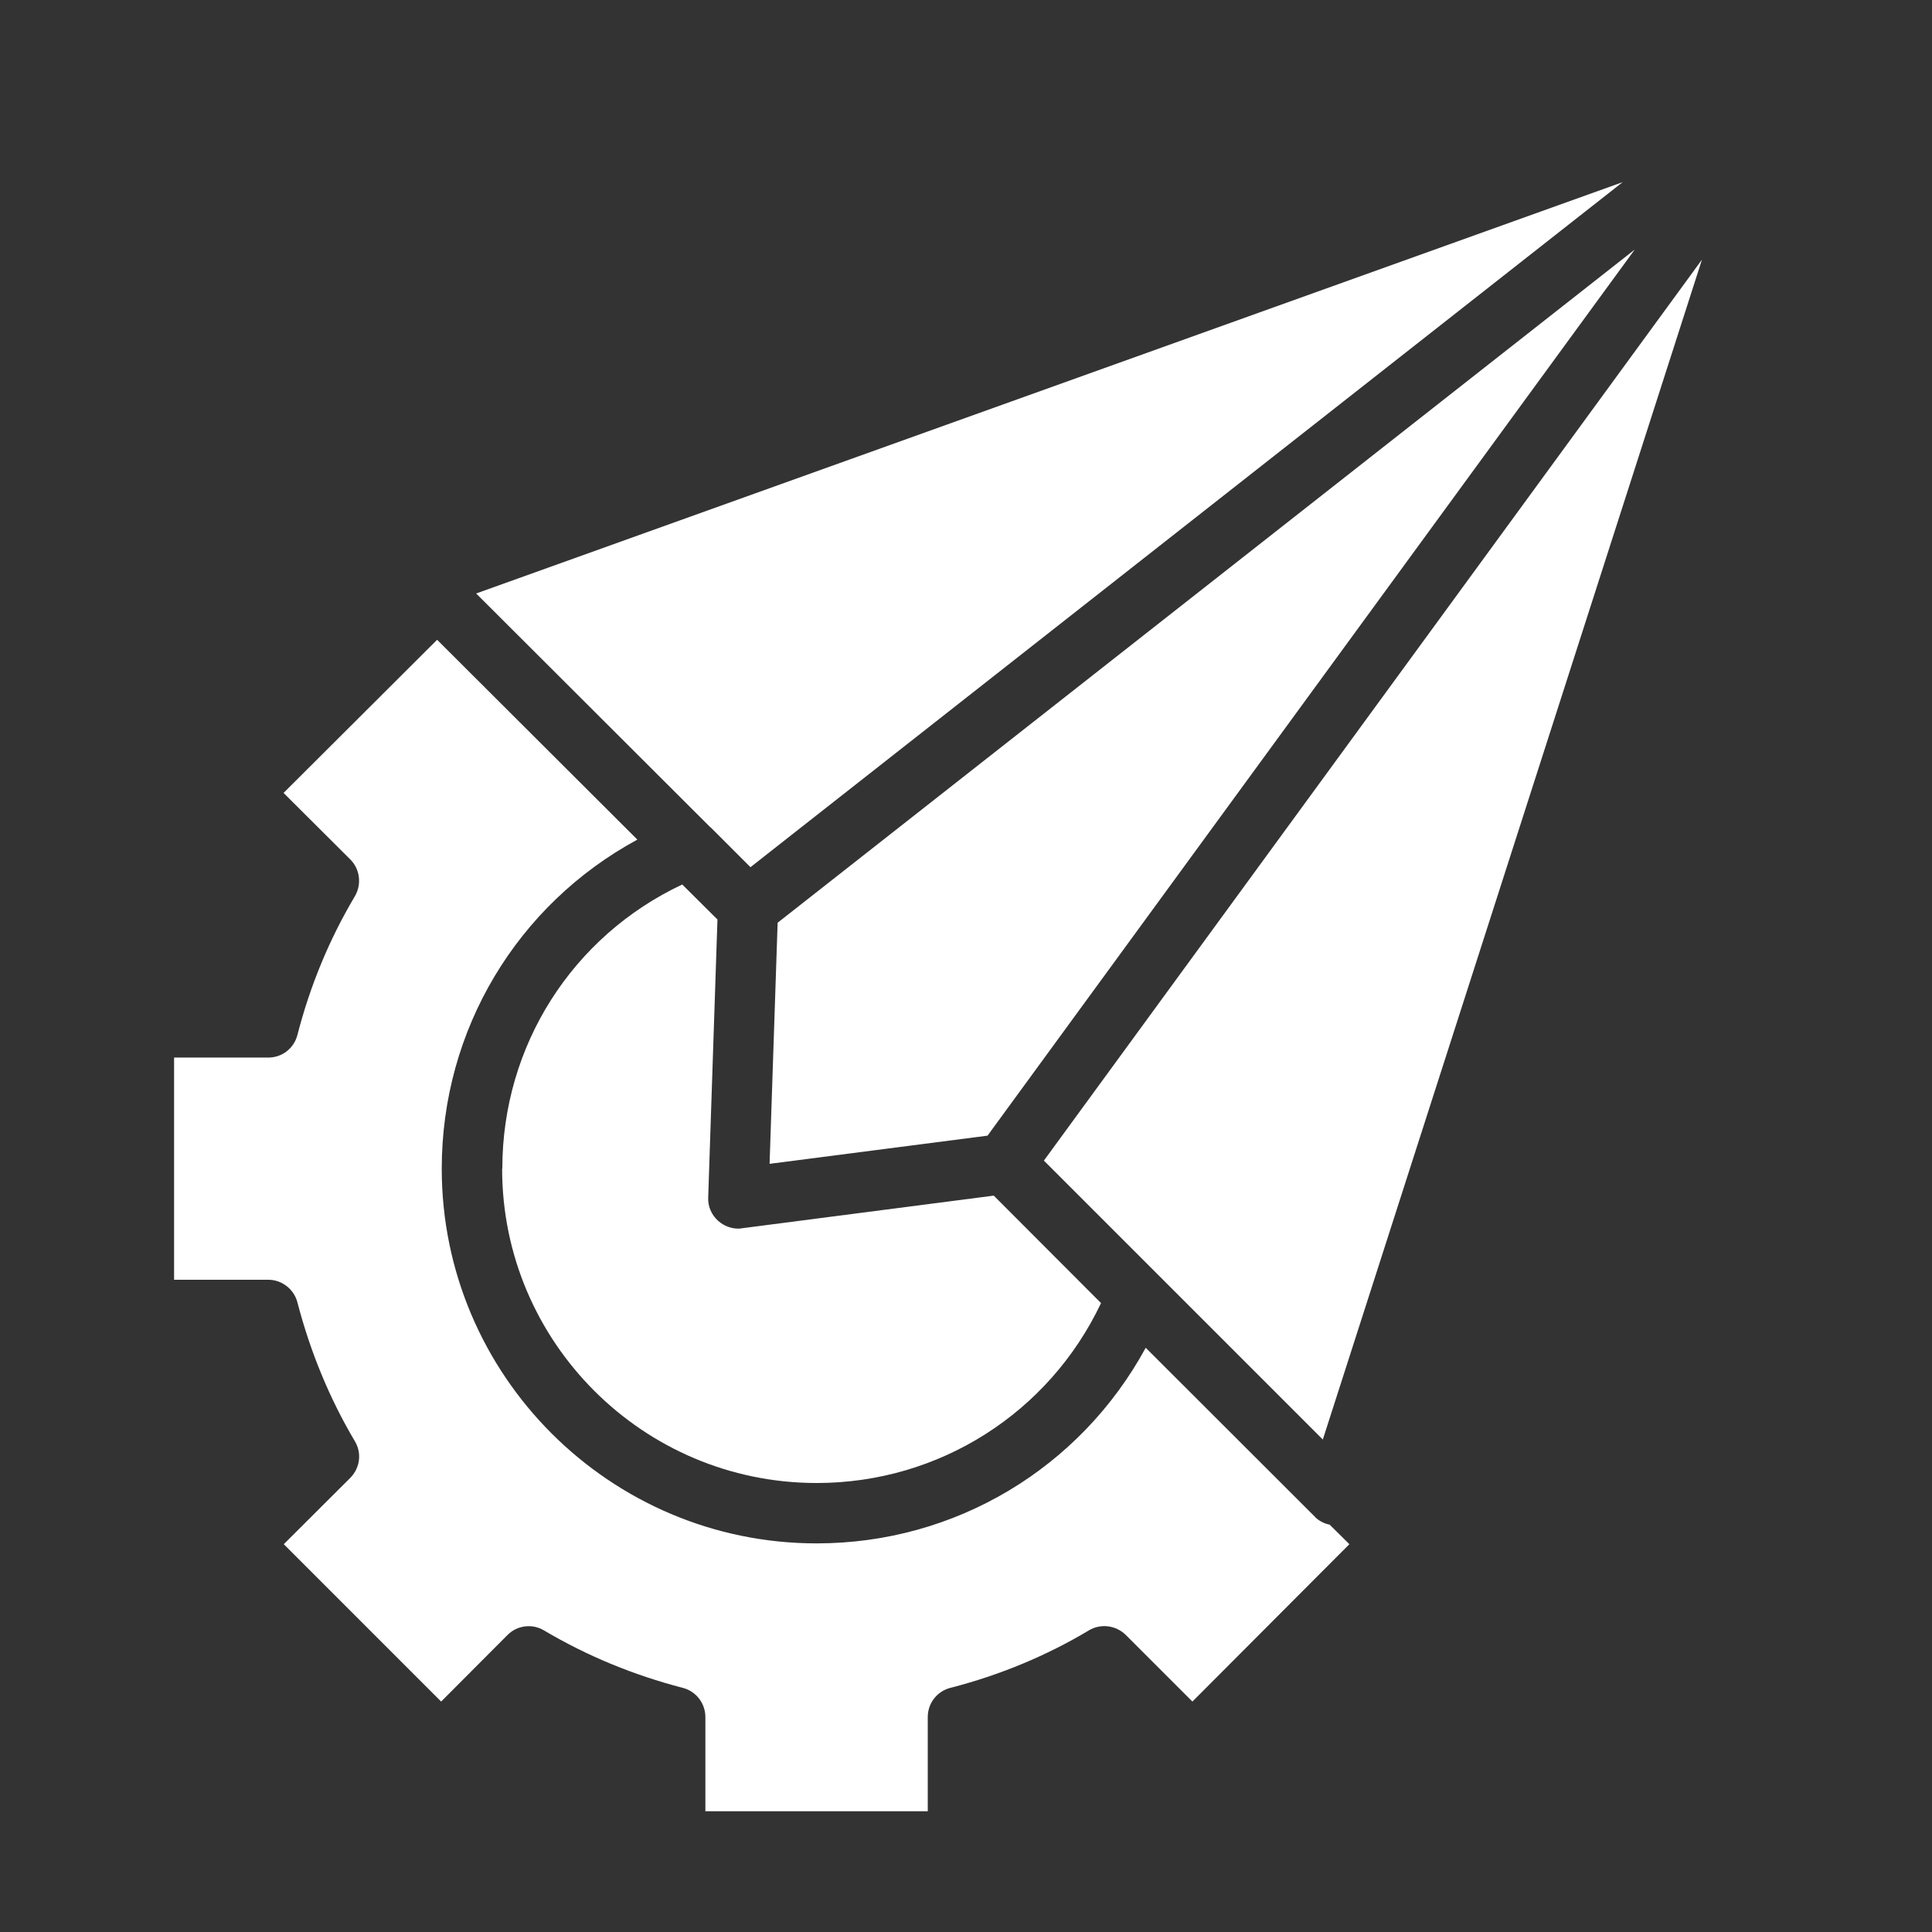 <svg version="1.2" xmlns="http://www.w3.org/2000/svg" viewBox="0 0 96 96" width="96" height="96">
	<rect x="0" y="0" width="96" height="96" fill="#333333" stroke="none"/>
	<style>
		.s0 { fill: #ffffff } 
	</style>
	<path class="s0" d="m65.35 75.38l-8.42-8.41c-3.25 5.97-9.45 9.72-16.35 9.72-10.27 0-18.63-8.35-18.63-18.62 0-6.92 3.76-13.12 9.72-16.35l-9.95-9.93-7.63 7.61 3.32 3.31c0.48 0.48 0.57 1.24 0.22 1.83-1.26 2.12-2.22 4.43-2.85 6.88-0.17 0.67-0.76 1.13-1.45 1.13h-4.68v11.04h4.68c0.68 0 1.28 0.47 1.45 1.13 0.64 2.46 1.6 4.78 2.85 6.89 0.36 0.59 0.26 1.34-0.23 1.83l-3.3 3.29 7.82 7.82 3.29-3.3c0.48-0.49 1.24-0.59 1.83-0.23 2.11 1.25 4.42 2.21 6.89 2.85 0.66 0.17 1.12 0.77 1.12 1.45v4.68h11.05v-4.68c0-0.69 0.46-1.28 1.12-1.45 2.45-0.63 4.77-1.59 6.89-2.86 0.59-0.35 1.34-0.25 1.83 0.23l3.31 3.31 7.8-7.82-0.98-0.97q-0.41-0.08-0.73-0.38z"/>
	<path class="s0" d="m38.64 45.85l-0.4 11.98 10.83-1.4 32.16-44.03z"/>
	<path class="s0" d="m35.34 41.14l1.95 1.95 43.34-34.04-56.97 20.44 11.6 11.58q0.04 0.03 0.08 0.07z"/>
	<path class="s0" d="m65.73 71.53l18.84-58.63-32.7 44.77z"/>
	<path class="s0" d="m24.95 58.07c0 8.62 7.01 15.62 15.63 15.62 6.09 0 11.54-3.48 14.13-8.94l-5.33-5.34-12.5 1.62q-0.1 0.02-0.19 0.02c-0.37 0-0.73-0.14-1.01-0.39-0.33-0.3-0.51-0.72-0.49-1.16l0.46-13.81-1.75-1.74c-5.46 2.57-8.94 8.01-8.94 14.12z"/>
</svg>